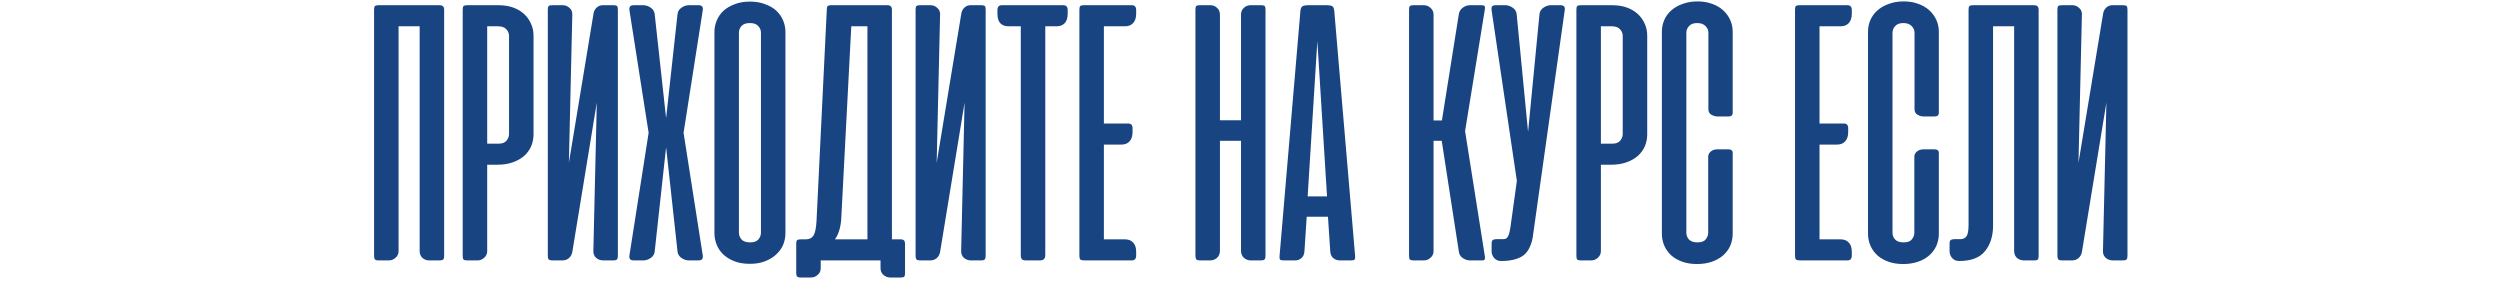 <?xml version="1.0" encoding="UTF-8"?> <svg xmlns="http://www.w3.org/2000/svg" width="480" height="56" viewBox="0 0 480 56" fill="none"> <path d="M85.276 49.161C85.276 49.477 85.215 49.696 85.094 49.818C84.996 49.939 84.778 50 84.438 50H82.396C81.91 50 81.484 49.842 81.12 49.526C80.755 49.186 80.573 48.736 80.573 48.177V5.047H76.526V48.214C76.526 48.724 76.332 49.149 75.943 49.49C75.578 49.83 75.153 50 74.667 50H72.662C72.321 50 72.09 49.927 71.969 49.781C71.871 49.635 71.823 49.392 71.823 49.052V1.875C71.823 1.535 71.871 1.304 71.969 1.182C72.09 1.061 72.321 1 72.662 1H84.365C84.705 1 84.936 1.073 85.057 1.219C85.203 1.34 85.276 1.559 85.276 1.875V49.161ZM93.543 31.625V48.214C93.543 48.724 93.349 49.149 92.96 49.49C92.595 49.83 92.17 50 91.684 50H89.678C89.338 50 89.107 49.939 88.986 49.818C88.888 49.696 88.84 49.465 88.84 49.125V1.875C88.84 1.535 88.888 1.304 88.986 1.182C89.107 1.061 89.338 1 89.678 1H95.694C96.739 1 97.675 1.146 98.501 1.438C99.328 1.729 100.033 2.142 100.616 2.677C101.199 3.212 101.649 3.844 101.965 4.573C102.281 5.278 102.439 6.043 102.439 6.87V25.792C102.439 26.618 102.281 27.396 101.965 28.125C101.649 28.83 101.187 29.45 100.579 29.984C99.972 30.495 99.243 30.896 98.392 31.188C97.541 31.479 96.593 31.625 95.548 31.625H93.543ZM95.803 27.578C96.46 27.578 96.946 27.384 97.262 26.995C97.578 26.606 97.736 26.181 97.736 25.719V6.906C97.736 6.42 97.566 5.995 97.225 5.63C96.885 5.241 96.35 5.047 95.621 5.047H93.543V27.578H95.803ZM105.178 49.125V1.839C105.178 1.523 105.226 1.304 105.324 1.182C105.421 1.061 105.652 1 106.016 1H108.058C108.544 1 108.969 1.17 109.334 1.51C109.723 1.826 109.905 2.264 109.881 2.823L109.225 31.26L113.964 2.568C114.061 2.082 114.268 1.705 114.584 1.438C114.9 1.146 115.289 1 115.751 1H117.792C118.157 1 118.388 1.061 118.485 1.182C118.582 1.304 118.631 1.523 118.631 1.839V49.125C118.631 49.441 118.57 49.672 118.449 49.818C118.327 49.939 118.096 50 117.756 50H115.824C115.289 50 114.827 49.83 114.438 49.49C114.074 49.149 113.903 48.7 113.928 48.141L114.584 19.703L109.881 48.396C109.784 48.882 109.565 49.271 109.225 49.562C108.884 49.854 108.471 50 107.985 50H106.053C105.712 50 105.482 49.939 105.36 49.818C105.238 49.672 105.178 49.441 105.178 49.125ZM131.245 25.5L134.928 49.016C134.976 49.332 134.94 49.575 134.818 49.745C134.697 49.915 134.454 50 134.089 50H132.266C131.78 50 131.306 49.842 130.844 49.526C130.383 49.21 130.127 48.785 130.079 48.25L127.891 28.271L125.704 48.25C125.655 48.785 125.4 49.21 124.938 49.526C124.476 49.842 124.002 50 123.516 50H121.693C121.329 50 121.086 49.915 120.964 49.745C120.843 49.575 120.806 49.332 120.855 49.016L124.537 25.5L120.855 1.984C120.806 1.668 120.843 1.425 120.964 1.255C121.086 1.085 121.329 1 121.693 1H123.516C124.002 1 124.476 1.158 124.938 1.474C125.4 1.79 125.655 2.215 125.704 2.75L127.891 22.693L130.079 2.75C130.127 2.215 130.383 1.79 130.844 1.474C131.306 1.158 131.78 1 132.266 1H134.089C134.454 1 134.697 1.085 134.818 1.255C134.94 1.425 134.976 1.668 134.928 1.984L131.245 25.5ZM137.17 6.141C137.17 5.387 137.316 4.658 137.607 3.953C137.899 3.248 138.324 2.628 138.883 2.094C139.467 1.559 140.184 1.134 141.035 0.818C141.885 0.477 142.87 0.307 143.988 0.307C145.106 0.307 146.09 0.477 146.941 0.818C147.816 1.134 148.533 1.559 149.092 2.094C149.651 2.628 150.076 3.248 150.368 3.953C150.66 4.658 150.805 5.387 150.805 6.141V44.786C150.805 45.491 150.672 46.196 150.404 46.901C150.137 47.582 149.712 48.201 149.128 48.76C148.569 49.319 147.864 49.769 147.014 50.109C146.163 50.474 145.154 50.656 143.988 50.656C142.821 50.656 141.812 50.486 140.962 50.146C140.111 49.806 139.394 49.356 138.811 48.797C138.252 48.238 137.838 47.606 137.571 46.901C137.304 46.196 137.17 45.491 137.17 44.786V6.141ZM141.873 44.677C141.873 45.163 142.043 45.601 142.383 45.99C142.724 46.354 143.271 46.536 144.024 46.536C144.753 46.536 145.276 46.354 145.592 45.99C145.932 45.601 146.102 45.163 146.102 44.677V6.286C146.102 5.8 145.932 5.375 145.592 5.01C145.252 4.622 144.717 4.427 143.988 4.427C143.234 4.427 142.687 4.622 142.347 5.01C142.031 5.375 141.873 5.8 141.873 6.286V44.677ZM173.765 52.479C173.765 52.795 173.716 53.002 173.619 53.099C173.522 53.221 173.303 53.281 172.963 53.281H170.921C170.435 53.281 169.998 53.111 169.609 52.771C169.244 52.455 169.062 52.029 169.062 51.495V50H168.406H168.26H157.577V51.531C157.577 52.042 157.383 52.455 156.994 52.771C156.63 53.111 156.204 53.281 155.718 53.281H153.713C153.373 53.281 153.142 53.208 153.02 53.062C152.923 52.941 152.874 52.71 152.874 52.37V46.828C152.874 46.488 152.923 46.257 153.02 46.135C153.142 46.014 153.373 45.953 153.713 45.953H154.697C155.378 45.953 155.876 45.71 156.192 45.224C156.508 44.714 156.702 43.766 156.775 42.38L158.744 1.875C158.744 1.535 158.793 1.304 158.89 1.182C159.012 1.061 159.242 1 159.583 1H170.338C170.678 1 170.909 1.073 171.031 1.219C171.176 1.34 171.249 1.559 171.249 1.875V45.953H172.89C173.23 45.953 173.461 46.026 173.583 46.172C173.704 46.293 173.765 46.512 173.765 46.828V52.479ZM161.515 42.089C161.393 43.717 160.992 45.005 160.312 45.953H166.546V5.047H163.447L161.515 42.089ZM175.793 49.125V1.839C175.793 1.523 175.842 1.304 175.939 1.182C176.036 1.061 176.267 1 176.632 1H178.673C179.159 1 179.585 1.17 179.949 1.51C180.338 1.826 180.52 2.264 180.496 2.823L179.84 31.26L184.579 2.568C184.677 2.082 184.883 1.705 185.199 1.438C185.515 1.146 185.904 1 186.366 1H188.408C188.772 1 189.003 1.061 189.1 1.182C189.197 1.304 189.246 1.523 189.246 1.839V49.125C189.246 49.441 189.185 49.672 189.064 49.818C188.942 49.939 188.711 50 188.371 50H186.439C185.904 50 185.442 49.83 185.053 49.49C184.689 49.149 184.519 48.7 184.543 48.141L185.199 19.703L180.496 48.396C180.399 48.882 180.18 49.271 179.84 49.562C179.5 49.854 179.086 50 178.6 50H176.668C176.328 50 176.097 49.939 175.975 49.818C175.854 49.672 175.793 49.441 175.793 49.125ZM204.158 1C204.717 1 204.996 1.316 204.996 1.948V2.641C204.996 3.443 204.802 4.05 204.413 4.464C204.048 4.852 203.526 5.047 202.845 5.047H200.694V48.979C200.694 49.66 200.354 50 199.673 50H196.975C196.611 50 196.355 49.927 196.21 49.781C196.064 49.611 195.991 49.344 195.991 48.979V5.047H193.658C192.224 5.047 191.507 4.245 191.507 2.641V1.948C191.507 1.316 191.786 1 192.345 1H204.158ZM217.305 1C217.864 1 218.144 1.316 218.144 1.948V2.641C218.144 3.418 217.949 4.014 217.561 4.427C217.196 4.84 216.673 5.047 215.993 5.047H211.946V23.713H216.613C217.172 23.713 217.451 24.017 217.451 24.625V25.354C217.451 26.132 217.257 26.727 216.868 27.141C216.503 27.554 215.981 27.76 215.3 27.76H211.946V45.953H215.993C216.673 45.953 217.196 46.16 217.561 46.573C217.949 46.962 218.144 47.557 218.144 48.359V49.052C218.144 49.684 217.864 50 217.305 50H208.3C207.838 50 207.547 49.939 207.425 49.818C207.304 49.696 207.243 49.465 207.243 49.125V1.875C207.243 1.535 207.291 1.304 207.389 1.182C207.51 1.061 207.741 1 208.081 1H217.305ZM242.977 49.125C242.977 49.441 242.916 49.672 242.794 49.818C242.673 49.939 242.442 50 242.102 50H240.169C239.635 50 239.185 49.83 238.82 49.49C238.456 49.149 238.273 48.7 238.273 48.141V27.031H234.227V48.141C234.227 48.7 234.044 49.149 233.68 49.49C233.315 49.83 232.865 50 232.331 50H230.398C230.058 50 229.827 49.939 229.706 49.818C229.584 49.672 229.523 49.441 229.523 49.125V1.839C229.523 1.523 229.572 1.304 229.669 1.182C229.766 1.061 229.997 1 230.362 1H232.404C232.89 1 233.315 1.17 233.68 1.51C234.044 1.826 234.227 2.264 234.227 2.823V23.094H238.273V2.823C238.273 2.264 238.456 1.826 238.82 1.51C239.185 1.17 239.61 1 240.096 1H242.138C242.503 1 242.734 1.061 242.831 1.182C242.928 1.304 242.977 1.523 242.977 1.839V49.125ZM260.185 49.161C260.209 49.477 260.173 49.696 260.076 49.818C260.003 49.939 259.796 50 259.456 50H257.232C256.746 50 256.32 49.842 255.956 49.526C255.615 49.21 255.433 48.785 255.409 48.25L254.971 41.615H250.888L250.451 48.25C250.426 48.785 250.244 49.21 249.904 49.526C249.563 49.842 249.15 50 248.664 50H246.44C246.076 50 245.845 49.939 245.747 49.818C245.674 49.696 245.65 49.477 245.674 49.161L249.685 2.021C249.734 1.583 249.879 1.304 250.122 1.182C250.365 1.061 250.694 1 251.107 1H254.789C255.227 1 255.555 1.061 255.773 1.182C255.992 1.304 256.126 1.583 256.174 2.021L260.185 49.161ZM251.07 37.714H254.789L252.93 7.891L251.07 37.714ZM276.81 27.031H275.242V48.214C275.242 48.724 275.048 49.149 274.659 49.49C274.294 49.83 273.869 50 273.383 50H271.378C271.037 50 270.806 49.939 270.685 49.818C270.588 49.696 270.539 49.465 270.539 49.125V1.875C270.539 1.535 270.588 1.304 270.685 1.182C270.806 1.061 271.037 1 271.378 1H273.383C273.869 1 274.294 1.17 274.659 1.51C275.048 1.851 275.242 2.276 275.242 2.786V23.13H276.846L280.091 2.75C280.164 2.215 280.419 1.79 280.857 1.474C281.294 1.158 281.756 1 282.242 1H284.43C284.794 1 285.001 1.061 285.049 1.182C285.122 1.304 285.135 1.523 285.086 1.839L281.294 25.172L285.086 49.161C285.135 49.477 285.122 49.696 285.049 49.818C285.001 49.939 284.794 50 284.43 50H282.242C281.756 50 281.282 49.842 280.82 49.526C280.383 49.21 280.14 48.785 280.091 48.25L276.81 27.031ZM294.264 45.698C293.924 47.399 293.256 48.566 292.259 49.198C291.263 49.806 289.938 50.109 288.285 50.109H288.176C287.665 50.109 287.24 49.927 286.9 49.562C286.559 49.174 286.389 48.736 286.389 48.25V46.755C286.389 46.415 286.462 46.196 286.608 46.099C286.754 45.977 286.997 45.917 287.337 45.917H288.577C288.82 45.917 289.014 45.88 289.16 45.807C289.33 45.71 289.464 45.552 289.561 45.333C289.683 45.115 289.78 44.811 289.853 44.422C289.95 44.033 290.035 43.523 290.108 42.891L291.238 34.724L286.389 1.984C286.341 1.668 286.365 1.425 286.462 1.255C286.584 1.085 286.827 1 287.191 1H289.014C289.5 1 289.974 1.158 290.436 1.474C290.898 1.79 291.153 2.215 291.202 2.75L293.389 25.318L295.577 2.75C295.625 2.215 295.881 1.79 296.342 1.474C296.804 1.158 297.278 1 297.764 1H299.587C300.268 1 300.547 1.328 300.426 1.984L294.264 45.698ZM307.371 31.625V48.214C307.371 48.724 307.177 49.149 306.788 49.49C306.423 49.83 305.998 50 305.512 50H303.507C303.166 50 302.935 49.939 302.814 49.818C302.717 49.696 302.668 49.465 302.668 49.125V1.875C302.668 1.535 302.717 1.304 302.814 1.182C302.935 1.061 303.166 1 303.507 1H309.522C310.567 1 311.503 1.146 312.329 1.438C313.156 1.729 313.861 2.142 314.444 2.677C315.027 3.212 315.477 3.844 315.793 4.573C316.109 5.278 316.267 6.043 316.267 6.87V25.792C316.267 26.618 316.109 27.396 315.793 28.125C315.477 28.83 315.015 29.45 314.408 29.984C313.8 30.495 313.071 30.896 312.22 31.188C311.369 31.479 310.421 31.625 309.376 31.625H307.371ZM309.632 27.578C310.288 27.578 310.774 27.384 311.09 26.995C311.406 26.606 311.564 26.181 311.564 25.719V6.906C311.564 6.42 311.394 5.995 311.053 5.63C310.713 5.241 310.178 5.047 309.449 5.047H307.371V27.578H309.632ZM325.933 0.271C326.978 0.271 327.914 0.429 328.74 0.745C329.567 1.036 330.271 1.45 330.855 1.984C331.438 2.519 331.888 3.139 332.204 3.844C332.52 4.549 332.678 5.302 332.678 6.104V21.635C332.678 22.122 332.41 22.365 331.876 22.365H329.761C329.396 22.365 329.008 22.255 328.594 22.037C328.206 21.818 328.011 21.465 328.011 20.979V6.286C328.011 5.8 327.829 5.375 327.464 5.01C327.1 4.622 326.565 4.427 325.86 4.427C325.155 4.427 324.633 4.622 324.292 5.01C323.952 5.375 323.782 5.8 323.782 6.286V44.714C323.782 45.2 323.952 45.625 324.292 45.99C324.633 46.354 325.167 46.536 325.896 46.536C326.674 46.536 327.209 46.342 327.501 45.953C327.817 45.54 327.975 45.127 327.975 44.714V30.057C327.975 29.814 328.035 29.608 328.157 29.438C328.278 29.243 328.424 29.097 328.594 29C328.765 28.878 328.947 28.793 329.141 28.745C329.36 28.696 329.554 28.672 329.725 28.672H331.839C332.398 28.672 332.678 28.903 332.678 29.365V44.859C332.678 45.686 332.52 46.464 332.204 47.193C331.888 47.898 331.426 48.517 330.818 49.052C330.235 49.562 329.518 49.964 328.667 50.255C327.817 50.547 326.869 50.693 325.824 50.693C324.778 50.693 323.843 50.547 323.016 50.255C322.19 49.964 321.485 49.562 320.902 49.052C320.318 48.517 319.869 47.898 319.553 47.193C319.237 46.464 319.079 45.686 319.079 44.859V6.104C319.079 5.278 319.237 4.512 319.553 3.807C319.869 3.102 320.318 2.495 320.902 1.984C321.509 1.45 322.238 1.036 323.089 0.745C323.94 0.429 324.888 0.271 325.933 0.271ZM354.708 1C355.267 1 355.546 1.316 355.546 1.948V2.641C355.546 3.418 355.352 4.014 354.963 4.427C354.598 4.84 354.076 5.047 353.395 5.047H349.348V23.713H354.015C354.574 23.713 354.854 24.017 354.854 24.625V25.354C354.854 26.132 354.659 26.727 354.27 27.141C353.906 27.554 353.383 27.76 352.702 27.76H349.348V45.953H353.395C354.076 45.953 354.598 46.16 354.963 46.573C355.352 46.962 355.546 47.557 355.546 48.359V49.052C355.546 49.684 355.267 50 354.708 50H345.702C345.241 50 344.949 49.939 344.827 49.818C344.706 49.696 344.645 49.465 344.645 49.125V1.875C344.645 1.535 344.694 1.304 344.791 1.182C344.913 1.061 345.143 1 345.484 1H354.708ZM365.513 0.271C366.558 0.271 367.494 0.429 368.32 0.745C369.147 1.036 369.852 1.45 370.435 1.984C371.018 2.519 371.468 3.139 371.784 3.844C372.1 4.549 372.258 5.302 372.258 6.104V21.635C372.258 22.122 371.99 22.365 371.456 22.365H369.341C368.977 22.365 368.588 22.255 368.174 22.037C367.786 21.818 367.591 21.465 367.591 20.979V6.286C367.591 5.8 367.409 5.375 367.044 5.01C366.68 4.622 366.145 4.427 365.44 4.427C364.735 4.427 364.213 4.622 363.872 5.01C363.532 5.375 363.362 5.8 363.362 6.286V44.714C363.362 45.2 363.532 45.625 363.872 45.99C364.213 46.354 364.747 46.536 365.477 46.536C366.254 46.536 366.789 46.342 367.081 45.953C367.397 45.54 367.555 45.127 367.555 44.714V30.057C367.555 29.814 367.615 29.608 367.737 29.438C367.859 29.243 368.004 29.097 368.174 29C368.345 28.878 368.527 28.793 368.721 28.745C368.94 28.696 369.135 28.672 369.305 28.672H371.419C371.978 28.672 372.258 28.903 372.258 29.365V44.859C372.258 45.686 372.1 46.464 371.784 47.193C371.468 47.898 371.006 48.517 370.398 49.052C369.815 49.562 369.098 49.964 368.247 50.255C367.397 50.547 366.449 50.693 365.404 50.693C364.359 50.693 363.423 50.547 362.596 50.255C361.77 49.964 361.065 49.562 360.482 49.052C359.898 48.517 359.449 47.898 359.133 47.193C358.817 46.464 358.659 45.686 358.659 44.859V6.104C358.659 5.278 358.817 4.512 359.133 3.807C359.449 3.102 359.898 2.495 360.482 1.984C361.089 1.45 361.819 1.036 362.669 0.745C363.52 0.429 364.468 0.271 365.513 0.271ZM377.964 1.875C377.964 1.535 378.012 1.304 378.109 1.182C378.231 1.061 378.462 1 378.802 1H390.505C390.845 1 391.076 1.073 391.198 1.219C391.344 1.34 391.417 1.559 391.417 1.875V49.161C391.417 49.477 391.368 49.696 391.271 49.818C391.174 49.939 390.943 50 390.578 50H388.573C388.087 50 387.649 49.842 387.26 49.526C386.896 49.186 386.714 48.736 386.714 48.177V5.047H382.667V43.292C382.667 45.333 382.144 46.986 381.099 48.25C380.078 49.49 378.45 50.109 376.214 50.109H376.104C375.594 50.109 375.168 49.927 374.828 49.562C374.488 49.174 374.318 48.736 374.318 48.25V46.755C374.318 46.415 374.391 46.196 374.536 46.099C374.682 45.977 374.925 45.917 375.266 45.917H376.505C376.967 45.892 377.319 45.71 377.563 45.37C377.83 45.005 377.964 44.264 377.964 43.146V1.875ZM395.021 49.125V1.839C395.021 1.523 395.07 1.304 395.167 1.182C395.265 1.061 395.495 1 395.86 1H397.902C398.388 1 398.813 1.17 399.178 1.51C399.567 1.826 399.749 2.264 399.725 2.823L399.068 31.26L403.808 2.568C403.905 2.082 404.112 1.705 404.428 1.438C404.744 1.146 405.133 1 405.594 1H407.636C408.001 1 408.232 1.061 408.329 1.182C408.426 1.304 408.475 1.523 408.475 1.839V49.125C408.475 49.441 408.414 49.672 408.292 49.818C408.171 49.939 407.94 50 407.6 50H405.667C405.133 50 404.671 49.83 404.282 49.49C403.917 49.149 403.747 48.7 403.771 48.141L404.428 19.703L399.725 48.396C399.627 48.882 399.409 49.271 399.068 49.562C398.728 49.854 398.315 50 397.829 50H395.896C395.556 50 395.325 49.939 395.204 49.818C395.082 49.672 395.021 49.441 395.021 49.125Z" fill="#184482"></path> </svg> 